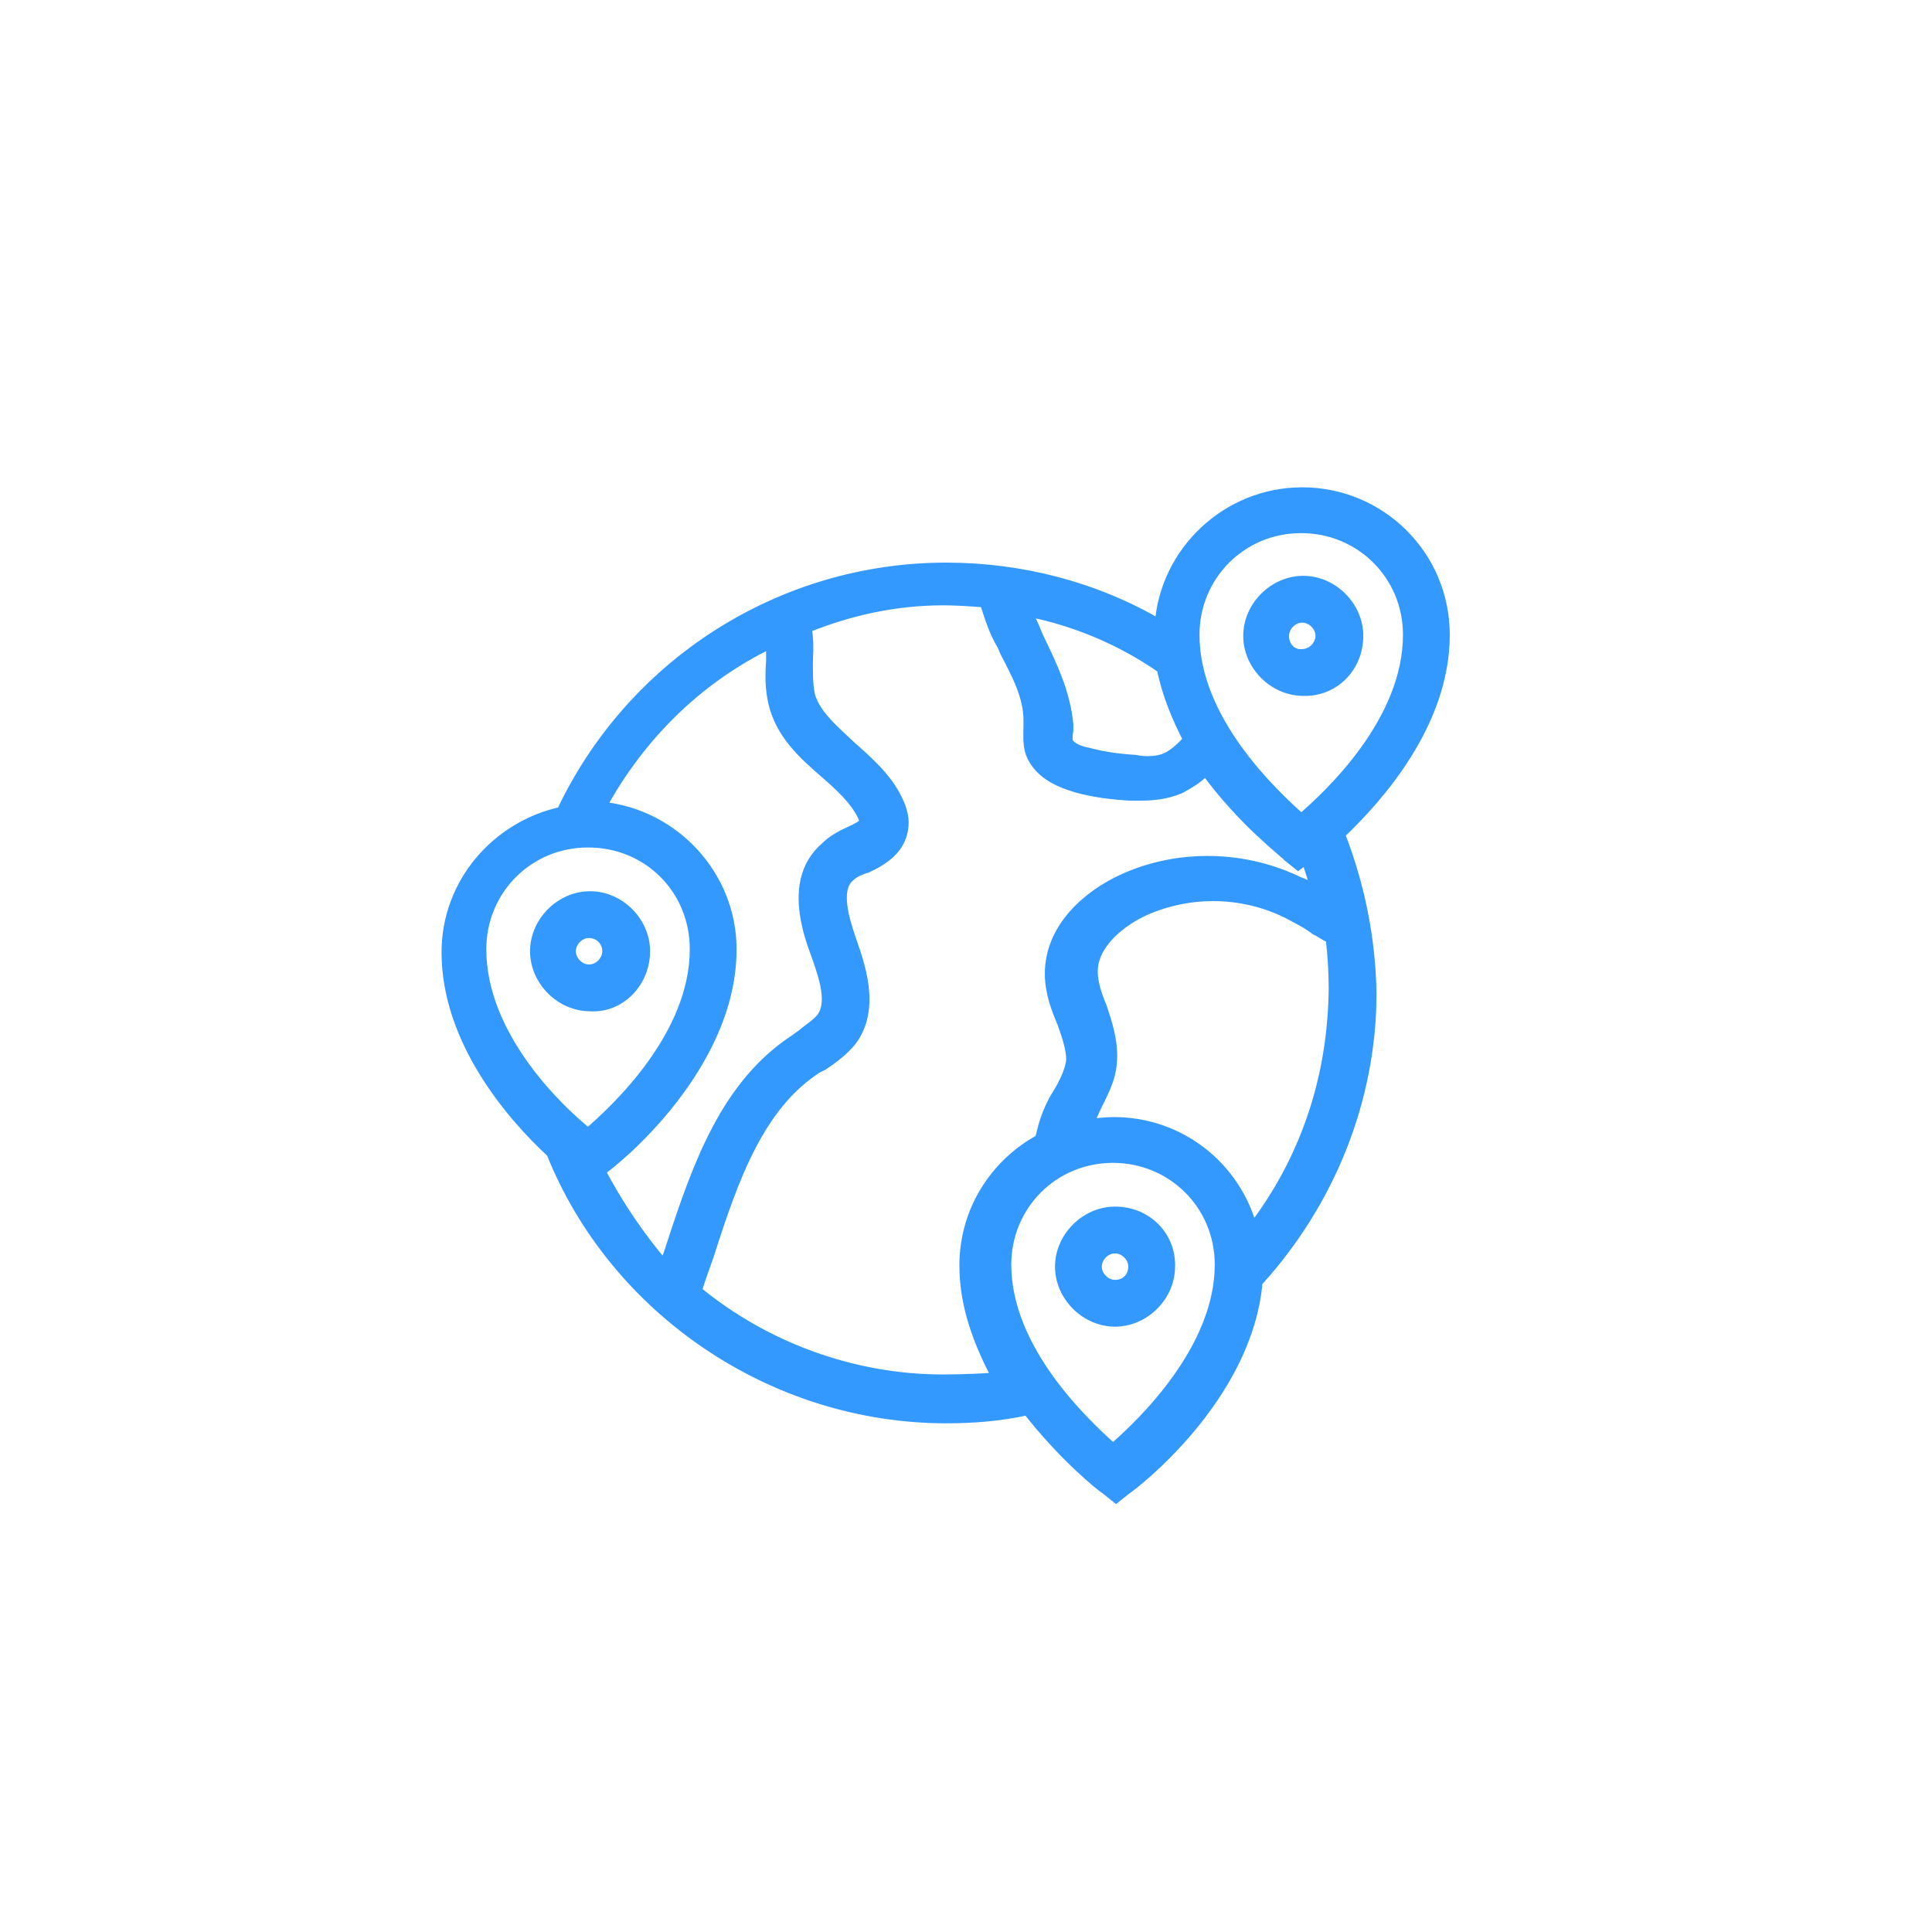<?xml version="1.0" encoding="utf-8"?>
<!-- Generator: Adobe Illustrator 27.1.1, SVG Export Plug-In . SVG Version: 6.00 Build 0)  -->
<svg version="1.1" id="Layer_1" xmlns="http://www.w3.org/2000/svg" xmlns:xlink="http://www.w3.org/1999/xlink" x="0px" y="0px"
	 viewBox="0 0 189.9 189.9" style="enable-background:new 0 0 189.9 189.9;" xml:space="preserve">
<style type="text/css">
	.st0{fill:#3399FF;stroke:#3399FF;stroke-miterlimit:10;}
</style>
<g>
	<g>
		<path class="st0" d="M131.7,82c3.8-3.6,10.3-10.9,10.3-19.6c0-7.8-6.3-14-14-14c-7.4,0-13.5,5.8-14,13c-6.3-3.7-13.6-5.6-21-5.6
			c-16.2,0-30.9,9.4-37.8,24c-6.4,1.4-11.3,7-11.3,13.8c0,8.7,6.4,16.1,10.3,19.7c6.2,15.5,21.8,26.1,38.8,26.1c2.6,0,5.3-0.2,8-0.8
			c3.5,4.5,7.2,7.5,7.7,7.8l1,0.8l1-0.8c0.5-0.3,11.9-8.9,12.9-20.4c7.1-7.8,11.2-17.9,11.2-28.4C134.7,92.1,133.6,86.9,131.7,82z
			 M127.9,51.9c5.8,0,10.5,4.6,10.5,10.5c0,8.5-7.7,15.7-10.5,18.1c-2.8-2.5-10.5-9.7-10.5-18.1C117.4,56.6,122,51.9,127.9,51.9z
			 M102.1,62.7l-0.3-0.7c-0.2-0.6-0.6-1.2-0.8-1.9c4.6,0.9,9.2,2.8,13.2,5.6c0.5,2.5,1.5,4.9,2.6,7c-0.6,0.7-1.4,1.4-2,1.7
			c-0.9,0.5-2.3,0.5-3.2,0.3c-1.6-0.1-3.1-0.3-4.6-0.7c-1.6-0.3-1.9-0.9-2-1c-0.1-0.2-0.1-0.7,0-1.2c0-0.2,0-0.3,0-0.6
			C104.7,68,103.3,65.2,102.1,62.7z M47.3,93.3c0-5.8,4.6-10.5,10.5-10.5s10.5,4.6,10.5,10.5c0,8.5-7.7,15.7-10.5,18.1
			C54.8,109,47.3,101.8,47.3,93.3z M59,115.1c1.4-0.9,12.9-10.2,12.9-21.8c0-7.2-5.6-13.3-12.8-14c3.8-7,9.6-12.7,16.7-16.1
			c0,0.6,0,1.2,0,1.8c-0.1,1.4-0.1,2.6,0.2,4c0.7,3.1,2.9,5.1,5.1,7c1.6,1.4,2.9,2.6,3.7,4.2c0.2,0.5,0.2,0.6,0.2,0.6
			c0,0.2-0.9,0.7-1.6,1c-0.7,0.3-1.6,0.8-2.3,1.5c-1.7,1.5-3.2,4.3-1,10.2c0.9,2.5,1.8,5.1,0.6,6.6c-0.5,0.6-1.2,1-1.9,1.6l-0.7,0.5
			c-6.7,4.4-9.5,12.2-12.1,20.2c-0.2,0.7-0.5,1.4-0.7,2C62.9,121.6,60.8,118.5,59,115.1z M92.7,135.6c-8.9,0-17.5-3.2-24.2-8.7
			c0.3-1.2,0.8-2.4,1.2-3.6c2.4-7.5,4.9-14.6,10.6-18.3l0.6-0.3c0.9-0.6,2-1.4,2.8-2.4c2.4-3.2,0.8-7.5-0.1-10.1
			c-0.6-1.8-1.6-4.9,0-6.1c0.3-0.3,0.9-0.6,1.6-0.8c1.5-0.7,3.4-1.8,3.6-4.1c0.1-1-0.3-2-0.6-2.6c-1-2.1-2.8-3.7-4.5-5.2
			c-1.8-1.7-3.6-3.2-4.1-5.1c-0.2-1-0.2-2-0.2-3.1c0-0.8,0.1-1.7,0-2.5c0-0.3-0.1-0.7-0.1-1C83.5,60,88,59,92.7,59
			c1.4,0,2.7,0.1,4.1,0.2c0.5,1.6,1,3.1,1.7,4.2l0.3,0.7c1.2,2.3,2.3,4.4,2.3,6.7v0.5c0,0.8-0.1,1.8,0.2,2.7
			c0.9,2.4,3.6,3.1,4.5,3.4c1.8,0.5,3.6,0.7,5.3,0.8c0.3,0,0.6,0,0.9,0c1.2,0,2.6-0.1,4-0.7c0.9-0.5,1.8-1,2.5-1.8
			c3.6,5,7.9,8.2,8.1,8.5l1,0.8l0.8-0.6c0.3,1,0.7,2,0.9,3.1c-0.5-0.2-0.9-0.6-1.6-0.8c-5.3-2.6-11.8-2.8-17.3-0.3
			c-3.5,1.6-7.2,4.8-7.2,9.3c0,1.8,0.6,3.4,1.2,4.8c0.5,1.4,0.9,2.6,0.9,3.7c-0.1,1-0.7,2.3-1.4,3.4c-0.5,0.8-0.9,1.7-1.2,2.6
			c-0.2,0.6-0.3,1.2-0.5,1.8c-4.4,2.4-7.4,7-7.4,12.4c0,4.1,1.5,7.8,3.2,11C96.6,135.5,94.7,135.6,92.7,135.6z M109.4,142.4
			c-2.8-2.5-10.5-9.7-10.5-18.1c0-5.8,4.6-10.5,10.5-10.5c5.8,0,10.5,4.6,10.5,10.5C119.9,132.6,112.3,139.9,109.4,142.4z
			 M123.1,120.8c-1.6-6.1-7.1-10.5-13.6-10.5c-0.8,0-1.7,0.1-2.5,0.2c0.2-0.3,0.3-0.8,0.6-1.4c0.7-1.5,1.6-2.9,1.7-4.9
			c0.1-1.9-0.5-3.7-1-5.2c-0.5-1.2-0.9-2.4-0.9-3.5c0-2.7,2.7-4.9,5.1-6c4.5-2,9.7-1.9,14.1,0.3c0.9,0.5,1.8,0.9,2.7,1.6
			c0.5,0.2,0.9,0.6,1.5,0.8c0.2,1.7,0.3,3.4,0.3,5C131,106,128.3,114,123.1,120.8z"/>
		<path class="st0" d="M133.5,62.5c0-2.9-2.5-5.4-5.4-5.4c-2.9,0-5.4,2.5-5.4,5.4c0,2.9,2.5,5.4,5.4,5.4
			C131.1,68,133.5,65.6,133.5,62.5z M126.2,62.5c0-0.9,0.8-1.8,1.8-1.8c0.9,0,1.8,0.8,1.8,1.8c0,0.9-0.8,1.8-1.8,1.8
			C127,64.4,126.2,63.6,126.2,62.5z"/>
		<path class="st0" d="M109.6,119.1c-2.9,0-5.4,2.5-5.4,5.4c0,2.9,2.5,5.4,5.4,5.4c2.9,0,5.4-2.5,5.4-5.4
			C115.1,121.6,112.8,119.1,109.6,119.1z M109.6,126.3c-0.9,0-1.8-0.8-1.8-1.8c0-0.9,0.8-1.8,1.8-1.8c0.9,0,1.8,0.8,1.8,1.8
			C111.4,125.5,110.7,126.3,109.6,126.3z"/>
		<path class="st0" d="M63.4,93.5c0-2.9-2.5-5.4-5.4-5.4s-5.4,2.5-5.4,5.4c0,2.9,2.5,5.4,5.4,5.4C61,99.1,63.4,96.5,63.4,93.5z
			 M56.1,93.5c0-0.9,0.8-1.8,1.8-1.8s1.8,0.8,1.8,1.8c0,0.9-0.8,1.8-1.8,1.8C56.9,95.3,56.1,94.4,56.1,93.5z"/>
	</g>
</g>
</svg>
